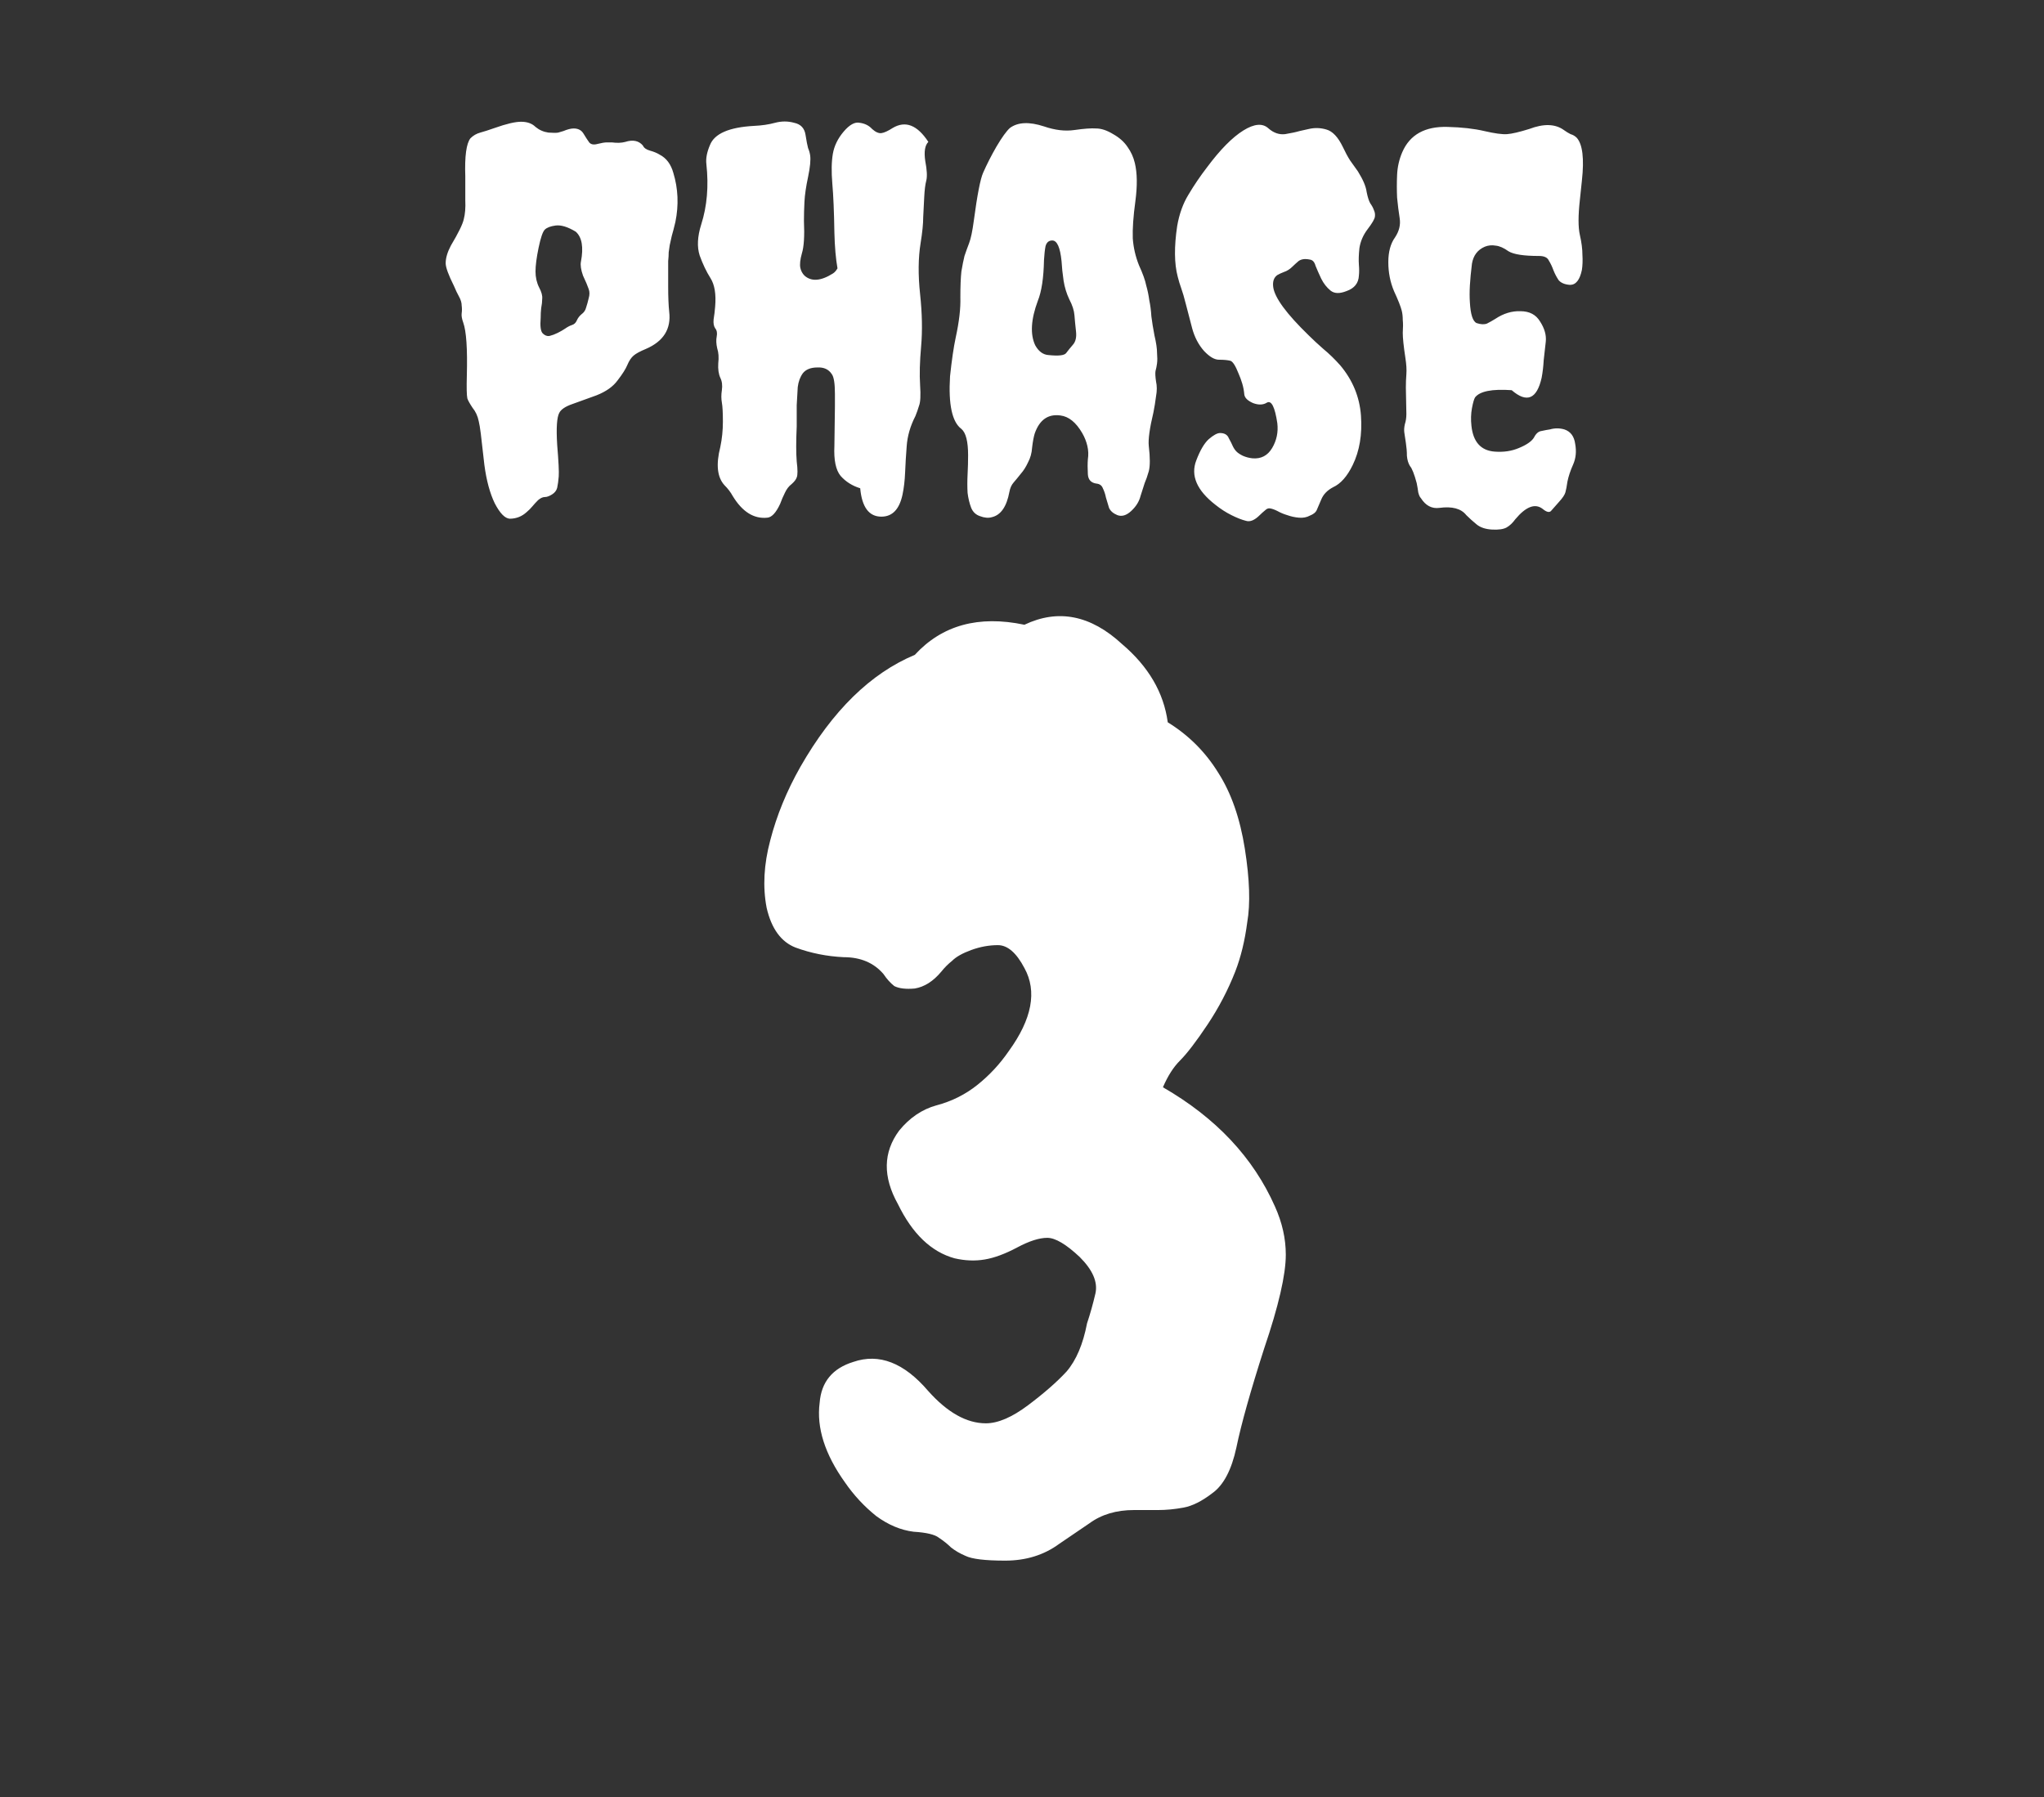 <svg width="116" height="102" viewBox="0 0 116 102" fill="none" xmlns="http://www.w3.org/2000/svg">
<rect x="0" y="0" width="116" height="102" fill="#333333" stroke="none"/>
<g clip-path="url(#clip0_113_85)">
<path d="M28.926 29.439C28.652 29.42 28.369 29.127 28.076 28.561C27.803 27.994 27.607 27.271 27.49 26.393C27.393 25.514 27.324 24.918 27.285 24.605C27.246 24.293 27.207 24.059 27.168 23.902C27.109 23.609 26.992 23.355 26.816 23.141C26.66 22.906 26.562 22.73 26.523 22.613C26.484 22.438 26.475 21.998 26.494 21.295C26.533 19.791 26.465 18.795 26.289 18.307C26.211 18.092 26.182 17.916 26.201 17.779C26.221 17.643 26.221 17.496 26.201 17.34C26.201 17.184 26.152 17.018 26.055 16.842C25.957 16.666 25.859 16.461 25.762 16.227C25.449 15.602 25.293 15.172 25.293 14.938C25.293 14.645 25.391 14.312 25.586 13.941C26.016 13.219 26.26 12.721 26.318 12.447C26.396 12.154 26.426 11.793 26.406 11.363C26.406 10.914 26.406 10.465 26.406 10.016C26.367 8.863 26.465 8.141 26.699 7.848C26.855 7.691 27.041 7.584 27.256 7.525C27.471 7.467 27.744 7.379 28.076 7.262C28.74 7.027 29.238 6.91 29.57 6.91C29.922 6.91 30.195 7.008 30.391 7.203C30.605 7.379 30.85 7.486 31.123 7.525C31.396 7.545 31.582 7.545 31.68 7.525C31.797 7.486 31.895 7.457 31.973 7.438C32.207 7.34 32.402 7.291 32.559 7.291C32.812 7.291 32.998 7.389 33.115 7.584C33.232 7.779 33.34 7.945 33.438 8.082C33.535 8.199 33.691 8.229 33.906 8.17C34.141 8.111 34.316 8.082 34.434 8.082C34.551 8.082 34.648 8.082 34.727 8.082C35.02 8.121 35.273 8.111 35.488 8.053C35.918 7.916 36.25 7.984 36.484 8.258C36.543 8.395 36.68 8.492 36.895 8.551C37.109 8.609 37.295 8.688 37.451 8.785C37.822 8.98 38.076 9.322 38.213 9.811C38.486 10.709 38.525 11.637 38.33 12.594C38.252 12.926 38.184 13.19 38.125 13.385C38.086 13.58 38.047 13.756 38.008 13.912C37.988 14.049 37.969 14.185 37.949 14.322C37.949 14.459 37.94 14.625 37.92 14.82C37.92 15.016 37.92 15.23 37.92 15.465V16.256C37.92 16.861 37.94 17.34 37.978 17.691C38.096 18.668 37.656 19.371 36.66 19.801C36.328 19.938 36.094 20.064 35.957 20.182C35.82 20.299 35.703 20.475 35.605 20.709C35.508 20.943 35.322 21.236 35.049 21.588C34.795 21.939 34.395 22.223 33.848 22.438C33.32 22.633 32.861 22.799 32.471 22.936C32.08 23.072 31.836 23.238 31.738 23.434C31.602 23.688 31.562 24.293 31.621 25.25C31.699 26.188 31.729 26.783 31.709 27.037C31.689 27.291 31.66 27.506 31.621 27.682C31.582 27.838 31.484 27.965 31.328 28.062C31.172 28.16 31.035 28.209 30.918 28.209C30.801 28.209 30.674 28.268 30.537 28.385C30.42 28.502 30.312 28.619 30.215 28.736C30.117 28.854 30.01 28.961 29.893 29.059C29.619 29.312 29.297 29.439 28.926 29.439ZM30.918 13.033C30.801 13.15 30.684 13.492 30.566 14.059C30.449 14.625 30.391 15.074 30.391 15.406C30.391 15.738 30.459 16.041 30.596 16.314C30.732 16.568 30.791 16.783 30.771 16.959C30.771 17.115 30.752 17.291 30.713 17.486C30.693 17.662 30.684 17.848 30.684 18.043C30.645 18.512 30.684 18.805 30.801 18.922C30.918 19.039 31.045 19.088 31.182 19.068C31.338 19.029 31.494 18.971 31.65 18.893C31.807 18.814 31.943 18.736 32.06 18.658C32.197 18.561 32.324 18.492 32.441 18.453C32.578 18.414 32.676 18.326 32.734 18.189C32.793 18.053 32.881 17.936 32.998 17.838C33.135 17.74 33.223 17.613 33.262 17.457C33.32 17.281 33.369 17.105 33.408 16.93C33.467 16.734 33.467 16.559 33.408 16.402C33.35 16.227 33.242 15.973 33.086 15.641C32.969 15.309 32.93 15.045 32.969 14.85C33.125 14.029 33.027 13.463 32.676 13.15C32.227 12.877 31.846 12.76 31.533 12.799C31.24 12.838 31.035 12.916 30.918 13.033ZM47.353 25.309L47.383 23.082V22.35C47.383 21.764 47.324 21.393 47.207 21.236C47.031 20.963 46.758 20.836 46.387 20.855C46.016 20.855 45.742 20.963 45.566 21.178C45.41 21.393 45.312 21.656 45.273 21.969C45.254 22.281 45.234 22.623 45.215 22.994C45.215 23.365 45.215 23.766 45.215 24.195C45.176 25.055 45.176 25.719 45.215 26.188C45.273 26.656 45.273 26.959 45.215 27.096C45.176 27.213 45.078 27.34 44.922 27.477C44.766 27.594 44.639 27.76 44.541 27.975C44.443 28.17 44.355 28.375 44.277 28.59C44.043 29.098 43.799 29.361 43.545 29.381C42.783 29.459 42.129 29.049 41.582 28.15C41.465 27.936 41.309 27.73 41.113 27.535C40.703 27.086 40.625 26.363 40.879 25.367C40.977 24.898 41.025 24.42 41.025 23.932C41.025 23.424 41.006 23.062 40.967 22.848C40.928 22.633 40.928 22.398 40.967 22.145C41.006 21.871 40.977 21.637 40.879 21.441C40.781 21.227 40.742 20.953 40.762 20.621C40.801 20.289 40.781 20.006 40.703 19.771C40.645 19.518 40.635 19.293 40.674 19.098C40.713 18.902 40.684 18.746 40.586 18.629C40.508 18.512 40.478 18.346 40.498 18.131C40.537 17.896 40.566 17.652 40.586 17.398C40.645 16.695 40.557 16.158 40.322 15.787C40.088 15.416 39.883 14.986 39.707 14.498C39.551 14.01 39.58 13.424 39.795 12.74C40.127 11.705 40.225 10.562 40.088 9.312C40.049 9 40.117 8.639 40.293 8.229C40.547 7.584 41.377 7.223 42.783 7.145C43.232 7.125 43.633 7.066 43.984 6.969C44.355 6.871 44.717 6.871 45.068 6.969C45.44 7.047 45.654 7.271 45.713 7.643C45.772 8.014 45.82 8.268 45.859 8.404C45.918 8.541 45.957 8.678 45.977 8.814C46.016 9.068 45.977 9.479 45.859 10.045C45.742 10.592 45.674 11.06 45.654 11.451C45.635 11.822 45.625 12.184 45.625 12.535C45.664 13.395 45.625 14.01 45.508 14.381C45.41 14.732 45.381 15.006 45.42 15.201C45.459 15.377 45.537 15.523 45.654 15.641C46.045 15.992 46.582 15.953 47.266 15.523C47.363 15.465 47.451 15.367 47.529 15.23C47.432 14.684 47.373 14.01 47.353 13.209C47.334 12.018 47.295 11.09 47.236 10.426C47.178 9.742 47.188 9.176 47.266 8.727C47.344 8.277 47.549 7.857 47.881 7.467C48.213 7.076 48.516 6.91 48.789 6.969C49.082 7.008 49.316 7.125 49.492 7.32C49.688 7.496 49.863 7.574 50.02 7.555C50.176 7.535 50.391 7.438 50.664 7.262C51.387 6.832 52.06 7.096 52.685 8.053C52.49 8.248 52.432 8.609 52.51 9.137C52.607 9.645 52.627 10.016 52.568 10.25C52.51 10.465 52.471 10.777 52.451 11.188C52.432 11.578 52.412 11.959 52.393 12.33C52.393 12.701 52.344 13.19 52.246 13.795C52.109 14.635 52.1 15.602 52.217 16.695C52.334 17.789 52.353 18.775 52.275 19.654C52.197 20.533 52.178 21.266 52.217 21.852C52.256 22.438 52.236 22.828 52.158 23.023C52.1 23.219 52.031 23.414 51.953 23.609C51.66 24.176 51.494 24.752 51.455 25.338C51.416 25.826 51.387 26.314 51.367 26.803C51.348 27.271 51.299 27.691 51.221 28.062C51.045 28.902 50.645 29.322 50.02 29.322C49.316 29.322 48.916 28.785 48.818 27.711C48.369 27.574 47.998 27.34 47.705 27.008C47.432 26.676 47.315 26.109 47.353 25.309ZM56.289 29.352C56.094 29.41 55.869 29.391 55.615 29.293C55.381 29.215 55.215 29.059 55.117 28.824C55.02 28.57 54.951 28.287 54.912 27.975C54.893 27.643 54.893 27.291 54.912 26.92C54.932 26.549 54.941 26.188 54.941 25.836C54.941 25.055 54.815 24.557 54.56 24.342C54.033 23.951 53.818 22.955 53.916 21.354C54.014 20.436 54.121 19.703 54.238 19.156C54.434 18.258 54.522 17.496 54.502 16.871C54.502 16.246 54.522 15.758 54.56 15.406C54.619 15.055 54.678 14.762 54.736 14.527C54.815 14.293 54.902 14.049 55 13.795C55.098 13.541 55.185 13.121 55.264 12.535C55.459 11.07 55.635 10.162 55.791 9.811C56.006 9.322 56.26 8.824 56.553 8.316C56.865 7.789 57.119 7.438 57.315 7.262C57.764 6.93 58.408 6.9 59.248 7.174C59.873 7.389 60.449 7.457 60.977 7.379C61.523 7.301 61.934 7.271 62.207 7.291C62.5 7.291 62.822 7.398 63.174 7.613C63.525 7.809 63.799 8.053 63.994 8.346C64.189 8.619 64.326 8.922 64.404 9.254C64.541 9.82 64.551 10.543 64.434 11.422C64.316 12.281 64.268 12.984 64.287 13.531C64.326 14.059 64.443 14.566 64.639 15.055C64.853 15.523 64.99 15.904 65.049 16.197C65.127 16.471 65.186 16.754 65.225 17.047C65.283 17.32 65.322 17.623 65.342 17.955C65.381 18.268 65.439 18.629 65.518 19.039C65.615 19.449 65.664 19.781 65.664 20.035C65.684 20.27 65.684 20.465 65.664 20.621C65.644 20.777 65.615 20.924 65.576 21.061C65.557 21.178 65.566 21.373 65.606 21.646C65.664 21.9 65.664 22.184 65.606 22.496C65.566 22.809 65.518 23.111 65.459 23.404C65.244 24.303 65.156 24.938 65.195 25.309C65.273 25.973 65.273 26.451 65.195 26.744C65.117 27.018 65.039 27.242 64.961 27.418C64.902 27.594 64.824 27.838 64.727 28.15C64.648 28.463 64.473 28.746 64.199 29C63.926 29.254 63.662 29.332 63.408 29.234C63.174 29.137 63.018 29 62.94 28.824C62.881 28.629 62.822 28.434 62.764 28.238C62.725 28.043 62.666 27.867 62.588 27.711C62.529 27.555 62.412 27.467 62.236 27.447C61.924 27.408 61.758 27.232 61.738 26.92C61.719 26.588 61.719 26.305 61.738 26.07C61.777 25.816 61.768 25.562 61.709 25.309C61.65 25.055 61.553 24.811 61.416 24.576C61.065 23.971 60.654 23.639 60.185 23.58C59.482 23.482 58.994 23.824 58.721 24.605C58.662 24.801 58.613 25.064 58.574 25.396C58.555 25.709 58.477 25.992 58.34 26.246C58.223 26.5 58.086 26.715 57.93 26.891C57.793 27.066 57.656 27.232 57.52 27.389C57.402 27.525 57.324 27.701 57.285 27.916C57.129 28.756 56.797 29.234 56.289 29.352ZM58.897 17.076C58.506 18.131 58.457 18.971 58.75 19.596C58.945 19.947 59.199 20.133 59.512 20.152C60.078 20.211 60.41 20.172 60.508 20.035C60.625 19.879 60.752 19.723 60.889 19.566C61.045 19.391 61.103 19.137 61.065 18.805C61.025 18.453 60.996 18.15 60.977 17.896C60.957 17.623 60.859 17.32 60.684 16.988C60.527 16.656 60.42 16.305 60.361 15.934C60.303 15.543 60.264 15.172 60.244 14.82C60.166 14.039 59.99 13.648 59.717 13.648C59.522 13.648 59.395 13.756 59.336 13.971C59.297 14.166 59.268 14.43 59.248 14.762C59.228 15.777 59.111 16.549 58.897 17.076ZM77.969 11.92C78.027 12.037 78.047 12.164 78.027 12.301C78.008 12.438 77.871 12.672 77.617 13.004C77.363 13.336 77.207 13.697 77.148 14.088C77.109 14.459 77.1 14.771 77.119 15.025C77.139 15.26 77.139 15.465 77.119 15.641C77.1 16.07 76.865 16.363 76.416 16.52C76.025 16.676 75.723 16.666 75.508 16.49C75.293 16.314 75.117 16.09 74.981 15.816C74.844 15.523 74.736 15.279 74.658 15.084C74.6 14.869 74.492 14.752 74.336 14.732C74.062 14.674 73.848 14.703 73.691 14.82C73.555 14.938 73.447 15.035 73.369 15.113C73.213 15.27 73.047 15.377 72.871 15.435C72.715 15.494 72.588 15.553 72.49 15.611C72.295 15.748 72.217 15.973 72.256 16.285C72.334 16.891 73.008 17.809 74.277 19.039C74.512 19.273 74.785 19.527 75.098 19.801C75.43 20.074 75.752 20.387 76.064 20.738C76.768 21.578 77.158 22.525 77.236 23.58C77.314 24.654 77.158 25.592 76.768 26.393C76.455 27.037 76.084 27.457 75.654 27.652C75.322 27.828 75.098 28.062 74.981 28.355C74.863 28.629 74.775 28.834 74.717 28.971C74.658 29.088 74.531 29.186 74.336 29.264C74.16 29.361 73.955 29.4 73.721 29.381C73.486 29.361 73.262 29.312 73.047 29.234C72.852 29.176 72.666 29.098 72.49 29C72.334 28.922 72.197 28.873 72.08 28.854C71.982 28.834 71.885 28.873 71.787 28.971C71.689 29.049 71.592 29.137 71.494 29.234C71.201 29.527 70.938 29.635 70.703 29.557C70.469 29.498 70.195 29.391 69.883 29.234C69.57 29.078 69.268 28.883 68.975 28.648C67.92 27.828 67.559 26.988 67.891 26.129C68.106 25.562 68.34 25.162 68.594 24.928C68.867 24.693 69.082 24.576 69.238 24.576C69.492 24.576 69.658 24.674 69.736 24.869C69.834 25.045 69.912 25.201 69.971 25.338C70.029 25.455 70.098 25.553 70.176 25.631C70.254 25.709 70.371 25.787 70.527 25.865C70.703 25.943 70.889 25.992 71.084 26.012C71.572 26.051 71.943 25.855 72.197 25.426C72.451 24.996 72.549 24.527 72.49 24.02C72.353 23.102 72.158 22.711 71.904 22.848C71.689 22.984 71.426 22.994 71.113 22.877C70.801 22.74 70.635 22.574 70.615 22.379C70.596 22.164 70.557 21.959 70.498 21.764C70.439 21.568 70.371 21.383 70.293 21.207C70.117 20.758 69.961 20.514 69.824 20.475C69.668 20.436 69.453 20.416 69.18 20.416C68.926 20.416 68.643 20.25 68.33 19.918C68.018 19.566 67.793 19.137 67.656 18.629C67.519 18.102 67.402 17.652 67.305 17.281C67.207 16.891 67.119 16.588 67.041 16.373C66.963 16.158 66.894 15.934 66.836 15.699C66.641 14.957 66.631 14 66.807 12.828C66.924 12.145 67.139 11.549 67.451 11.041C67.764 10.514 68.115 9.996 68.506 9.488C69.248 8.492 69.932 7.799 70.557 7.408C71.182 7.018 71.66 6.979 71.992 7.291C72.285 7.545 72.598 7.652 72.93 7.613C73.281 7.555 73.555 7.496 73.75 7.438L74.277 7.32C74.609 7.242 74.941 7.252 75.273 7.35C75.625 7.447 75.938 7.779 76.211 8.346C76.348 8.639 76.484 8.893 76.621 9.107C76.777 9.322 76.924 9.527 77.061 9.723C77.353 10.191 77.519 10.582 77.559 10.895C77.617 11.188 77.686 11.402 77.764 11.539C77.861 11.676 77.93 11.803 77.969 11.92ZM79.814 23.492L79.785 21.998C79.785 21.725 79.795 21.471 79.814 21.236C79.834 20.982 79.814 20.67 79.756 20.299C79.658 19.654 79.609 19.186 79.609 18.893C79.629 18.58 79.629 18.336 79.609 18.16C79.609 17.965 79.59 17.789 79.551 17.633C79.492 17.398 79.346 17.027 79.111 16.52C78.897 16.012 78.789 15.465 78.789 14.879C78.789 14.293 78.916 13.824 79.17 13.473C79.404 13.121 79.492 12.76 79.434 12.389C79.375 12.018 79.326 11.627 79.287 11.217C79.268 10.787 79.268 10.357 79.287 9.928C79.307 9.479 79.404 9.049 79.58 8.639C80.01 7.643 80.869 7.164 82.158 7.203C82.959 7.223 83.652 7.301 84.238 7.438C84.824 7.574 85.254 7.633 85.527 7.613C85.801 7.594 86.221 7.496 86.787 7.32C87.607 7.008 88.262 7.027 88.75 7.379C88.887 7.477 89.014 7.555 89.131 7.613C89.268 7.652 89.385 7.721 89.482 7.818C89.814 8.189 89.912 9 89.775 10.25C89.736 10.621 89.697 10.992 89.658 11.363C89.561 12.242 89.561 12.896 89.658 13.326C89.756 13.756 89.805 14.137 89.805 14.469C89.824 14.781 89.814 15.065 89.775 15.318C89.658 15.885 89.434 16.168 89.102 16.168C88.809 16.148 88.594 16.061 88.457 15.904C88.34 15.729 88.242 15.543 88.164 15.348C88.086 15.133 87.998 14.947 87.9 14.791C87.822 14.615 87.637 14.527 87.344 14.527C86.484 14.527 85.908 14.44 85.615 14.264C85.342 14.068 85.098 13.961 84.883 13.941C84.668 13.902 84.463 13.922 84.268 14C83.857 14.176 83.613 14.498 83.535 14.967C83.477 15.435 83.438 15.846 83.418 16.197C83.398 16.549 83.398 16.871 83.418 17.164C83.457 17.848 83.584 18.238 83.799 18.336C84.033 18.414 84.228 18.424 84.385 18.365C84.541 18.287 84.697 18.199 84.853 18.102C85.322 17.789 85.801 17.643 86.289 17.662C86.797 17.662 87.168 17.857 87.402 18.248C87.656 18.639 87.764 19.02 87.725 19.391C87.686 19.742 87.647 20.094 87.607 20.445C87.588 20.797 87.549 21.129 87.49 21.441C87.217 22.652 86.65 22.887 85.791 22.145C84.678 22.066 83.984 22.203 83.711 22.555C83.652 22.652 83.594 22.857 83.535 23.17C83.477 23.482 83.467 23.814 83.506 24.166C83.603 25.084 84.043 25.572 84.824 25.631C85.332 25.67 85.791 25.602 86.201 25.426C86.631 25.25 86.914 25.055 87.051 24.84C87.168 24.605 87.314 24.479 87.49 24.459C87.666 24.42 87.822 24.391 87.959 24.371C88.096 24.332 88.232 24.312 88.369 24.312C88.506 24.312 88.643 24.332 88.779 24.371C89.131 24.488 89.336 24.762 89.394 25.191C89.473 25.621 89.434 26.012 89.277 26.363C89.121 26.715 89.014 27.037 88.955 27.33C88.916 27.604 88.877 27.809 88.838 27.945C88.799 28.082 88.682 28.258 88.486 28.473C88.311 28.668 88.164 28.834 88.047 28.971C87.949 29.107 87.783 29.078 87.549 28.883C87.119 28.551 86.602 28.746 85.996 29.469C85.84 29.684 85.674 29.84 85.498 29.938C85.322 30.035 85.049 30.074 84.678 30.055C84.307 30.035 84.014 29.938 83.799 29.762C83.584 29.586 83.389 29.41 83.213 29.234C82.92 28.863 82.412 28.727 81.689 28.824C81.26 28.883 80.908 28.697 80.635 28.268C80.576 28.209 80.527 28.102 80.488 27.945C80.469 27.789 80.439 27.613 80.4 27.418C80.264 26.91 80.137 26.588 80.019 26.451C79.922 26.295 79.863 26.1 79.844 25.865C79.844 25.631 79.824 25.387 79.785 25.133C79.746 24.859 79.717 24.664 79.697 24.547C79.678 24.41 79.688 24.254 79.727 24.078C79.785 23.902 79.814 23.707 79.814 23.492Z" fill="white"/>
<path d="M65.998 61.707C69.006 63.439 71.125 65.695 72.356 68.475C72.766 69.386 72.971 70.297 72.971 71.209C72.971 72.348 72.561 74.126 71.74 76.541C70.966 78.956 70.441 80.825 70.168 82.147C69.894 83.422 69.439 84.288 68.801 84.744C68.208 85.2 67.662 85.473 67.16 85.564C66.659 85.656 66.18 85.701 65.725 85.701H64.357C63.355 85.701 62.512 85.952 61.828 86.453L60.119 87.615C59.253 88.253 58.228 88.572 57.043 88.572C55.904 88.572 55.152 88.481 54.787 88.299C54.468 88.162 54.195 88.003 53.967 87.82C53.785 87.638 53.557 87.456 53.283 87.273C53.055 87.091 52.577 86.977 51.848 86.932C51.118 86.841 50.412 86.544 49.728 86.043C49.045 85.496 48.453 84.858 47.951 84.129C46.812 82.534 46.333 81.03 46.516 79.617C46.607 78.432 47.245 77.658 48.43 77.293C49.888 76.792 51.301 77.338 52.668 78.934C53.762 80.164 54.855 80.779 55.949 80.779C56.633 80.779 57.43 80.438 58.342 79.754C59.253 79.07 59.982 78.432 60.529 77.84C61.076 77.202 61.464 76.29 61.691 75.106C61.874 74.559 62.033 73.989 62.17 73.397C62.307 72.758 62.01 72.075 61.281 71.346C60.507 70.617 59.891 70.252 59.435 70.252C58.98 70.252 58.41 70.434 57.727 70.799C57.043 71.163 56.428 71.391 55.881 71.482C55.334 71.574 54.764 71.551 54.172 71.414C52.85 71.049 51.779 70.024 50.959 68.338C50.093 66.788 50.116 65.398 51.027 64.168C51.62 63.439 52.326 62.96 53.147 62.732C54.012 62.505 54.787 62.117 55.471 61.57C56.154 61.023 56.747 60.385 57.248 59.656C58.57 57.833 58.866 56.261 58.137 54.94C57.681 54.074 57.18 53.641 56.633 53.641C56.132 53.641 55.63 53.732 55.129 53.914C54.628 54.096 54.263 54.301 54.035 54.529C53.807 54.712 53.602 54.917 53.42 55.145C52.964 55.691 52.463 56.01 51.916 56.102C51.415 56.147 51.027 56.102 50.754 55.965C50.526 55.783 50.321 55.555 50.139 55.281C49.592 54.643 48.84 54.324 47.883 54.324C46.926 54.279 46.014 54.096 45.148 53.777C44.328 53.458 43.781 52.706 43.508 51.522C43.28 50.337 43.348 49.06 43.713 47.693C44.078 46.281 44.647 44.891 45.422 43.523C47.245 40.333 49.41 38.214 51.916 37.166C53.465 35.48 55.539 34.91 58.137 35.457C60.051 34.546 61.897 34.91 63.674 36.551C65.178 37.827 66.044 39.308 66.272 40.994C67.456 41.723 68.413 42.68 69.143 43.865C69.872 45.005 70.373 46.44 70.647 48.172C70.92 49.904 70.966 51.294 70.783 52.342C70.647 53.39 70.419 54.324 70.1 55.145C69.689 56.193 69.165 57.195 68.527 58.152C67.889 59.109 67.365 59.793 66.955 60.203C66.591 60.568 66.272 61.069 65.998 61.707Z" fill="white"/>
</g>
<defs>
<clipPath id="clip0_113_85">
<rect width="116" height="102" fill="white"/>
</clipPath>
</defs>
</svg>

